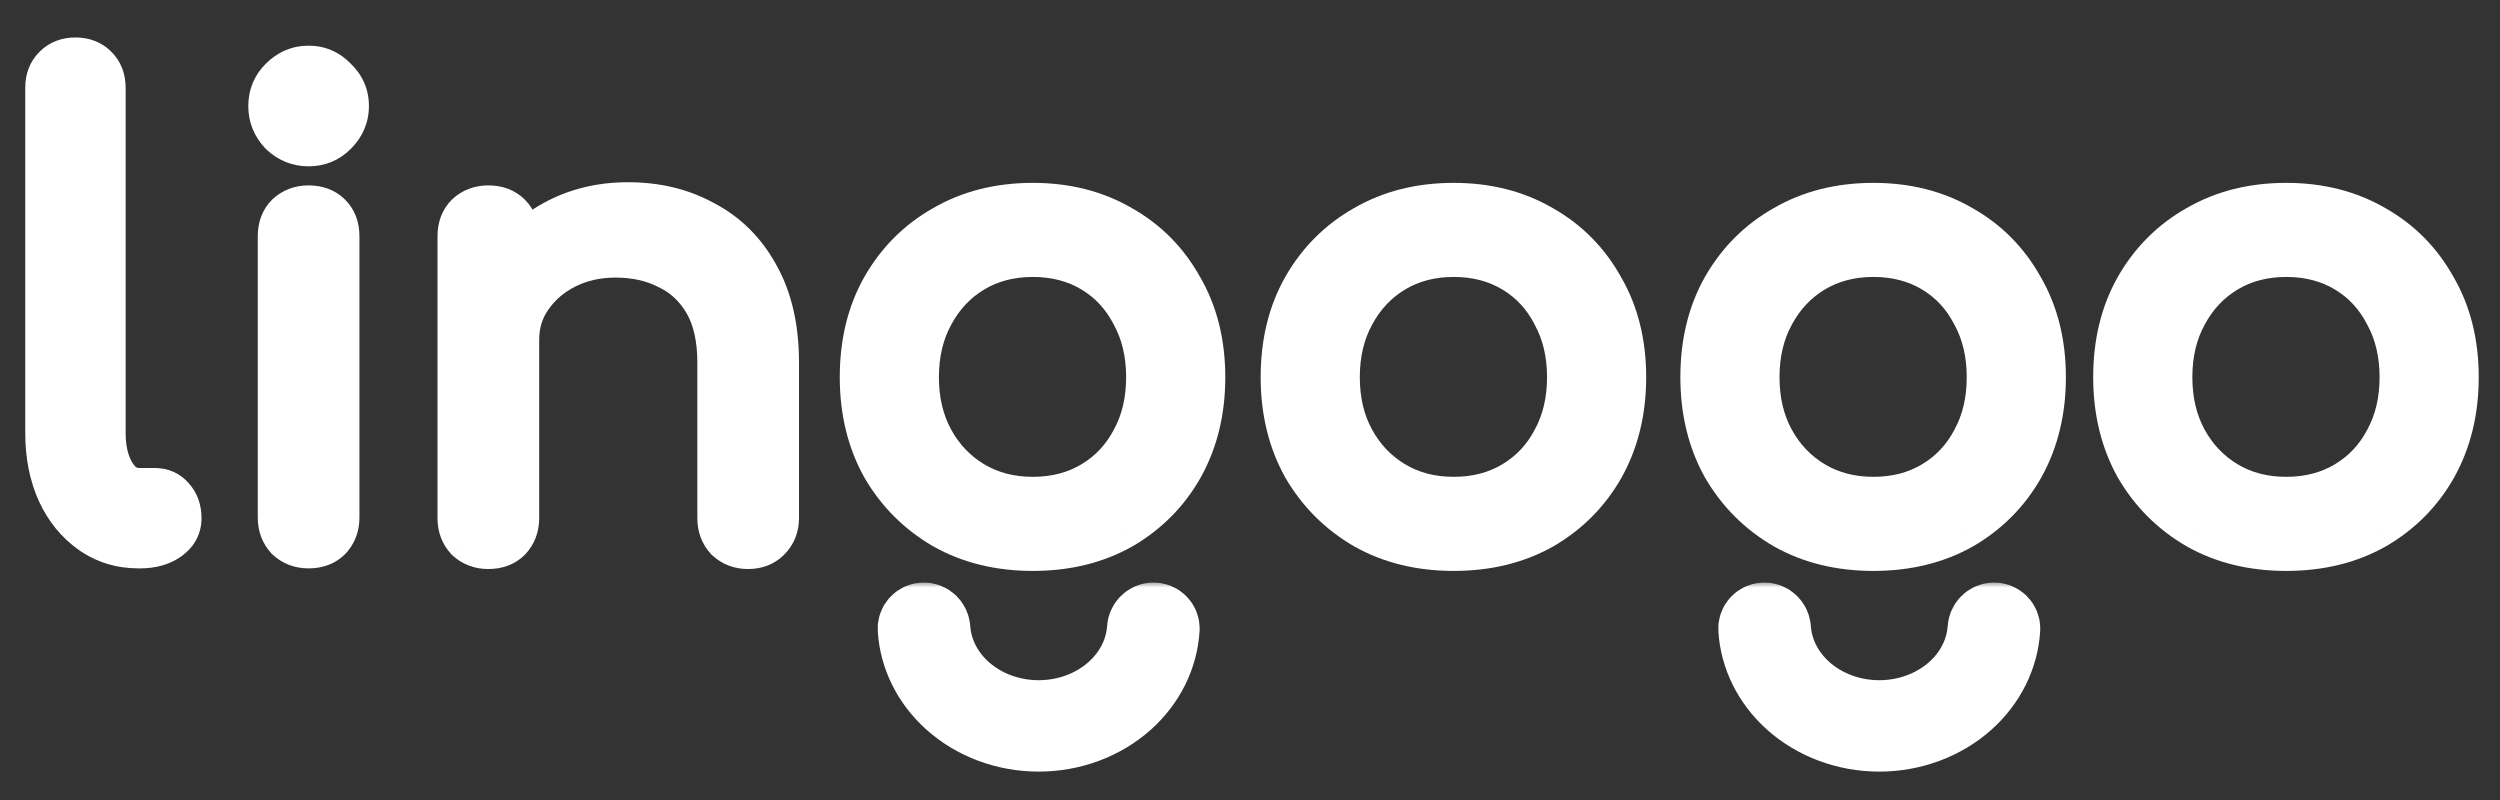 <svg width="200" height="64" viewBox="0 0 200 64" fill="none" xmlns="http://www.w3.org/2000/svg">
<rect x="0" y="0" width="200" height="64" fill="#333333" stroke="none"/>
<g clip-path="url(#clip0_82_1579)">
<path d="M82.627 44.185C79.896 44.185 77.486 43.595 75.395 42.415C73.305 41.202 71.653 39.549 70.439 37.459C69.259 35.335 68.669 32.907 68.669 30.176C68.669 27.412 69.259 24.984 70.439 22.893C71.653 20.769 73.305 19.117 75.395 17.937C77.486 16.723 79.896 16.116 82.627 16.116C85.325 16.116 87.719 16.723 89.809 17.937C91.9 19.117 93.535 20.769 94.715 22.893C95.929 24.984 96.535 27.412 96.535 30.176C96.535 32.907 95.945 35.335 94.765 37.459C93.585 39.549 91.95 41.202 89.86 42.415C87.769 43.595 85.359 44.185 82.627 44.185ZM82.627 39.634C84.381 39.634 85.932 39.229 87.28 38.42C88.629 37.611 89.674 36.498 90.416 35.082C91.191 33.666 91.579 32.031 91.579 30.176C91.579 28.322 91.191 26.687 90.416 25.27C89.674 23.821 88.629 22.691 87.28 21.882C85.932 21.073 84.381 20.668 82.627 20.668C80.874 20.668 79.323 21.073 77.975 21.882C76.626 22.691 75.564 23.821 74.788 25.27C74.013 26.687 73.625 28.322 73.625 30.176C73.625 32.031 74.013 33.666 74.788 35.082C75.564 36.498 76.626 37.611 77.975 38.42C79.323 39.229 80.874 39.634 82.627 39.634Z" fill="white"/>
<path d="M75.395 42.415L74.648 43.702L74.656 43.707L74.664 43.711L75.395 42.415ZM70.439 37.459L69.138 38.182L69.145 38.194L69.152 38.206L70.439 37.459ZM70.439 22.893L69.147 22.155L69.143 22.162L70.439 22.893ZM75.395 17.937L76.127 19.233L76.135 19.229L76.142 19.224L75.395 17.937ZM89.809 17.937L89.062 19.224L89.07 19.229L89.078 19.233L89.809 17.937ZM94.715 22.893L93.414 23.616L93.421 23.628L93.428 23.641L94.715 22.893ZM94.765 37.459L96.061 38.191L96.066 38.182L94.765 37.459ZM89.86 42.415L90.591 43.711L90.599 43.707L90.607 43.702L89.86 42.415ZM87.28 38.42L86.515 37.144L87.28 38.42ZM90.416 35.082L89.111 34.367L89.104 34.38L89.098 34.392L90.416 35.082ZM90.416 25.27L89.091 25.948L89.101 25.967L89.111 25.985L90.416 25.27ZM87.28 21.882L86.515 23.158L87.28 21.882ZM77.975 21.882L78.74 23.158L77.975 21.882ZM74.788 25.27L76.093 25.985L76.097 25.979L76.1 25.972L74.788 25.27ZM74.788 35.082L76.093 34.367L74.788 35.082ZM77.975 38.42L77.209 39.696L77.975 38.42ZM82.627 42.698C80.117 42.698 77.965 42.157 76.127 41.12L74.664 43.711C77.007 45.034 79.676 45.673 82.627 45.673V42.698ZM76.142 41.129C74.276 40.045 72.81 38.579 71.726 36.712L69.152 38.206C70.496 40.52 72.334 42.358 74.648 43.702L76.142 41.129ZM71.74 36.736C70.697 34.86 70.157 32.686 70.157 30.176H67.181C67.181 33.128 67.821 35.81 69.138 38.182L71.74 36.736ZM70.157 30.176C70.157 27.628 70.699 25.46 71.735 23.625L69.143 22.162C67.819 24.508 67.181 27.195 67.181 30.176H70.157ZM71.731 23.632C72.814 21.736 74.275 20.278 76.127 19.233L74.664 16.642C72.335 17.956 70.491 19.803 69.147 22.155L71.731 23.632ZM76.142 19.224C77.978 18.158 80.124 17.604 82.627 17.604V14.629C79.669 14.629 76.994 15.289 74.648 16.651L76.142 19.224ZM82.627 17.604C85.094 17.604 87.224 18.157 89.062 19.224L90.556 16.651C88.213 15.29 85.556 14.629 82.627 14.629V17.604ZM89.078 19.233C90.926 20.276 92.366 21.729 93.414 23.616L96.015 22.171C94.704 19.81 92.873 17.958 90.54 16.642L89.078 19.233ZM93.428 23.641C94.492 25.473 95.048 27.636 95.048 30.176H98.023C98.023 27.188 97.365 24.495 96.001 22.146L93.428 23.641ZM95.048 30.176C95.048 32.686 94.507 34.86 93.465 36.736L96.066 38.182C97.383 35.81 98.023 33.128 98.023 30.176H95.048ZM93.47 36.728C92.421 38.586 90.976 40.047 89.112 41.129L90.607 43.702C92.924 42.356 94.75 40.513 96.061 38.191L93.47 36.728ZM89.128 41.12C87.29 42.157 85.138 42.698 82.627 42.698V45.673C85.579 45.673 88.248 45.034 90.591 43.711L89.128 41.12ZM82.627 41.122C84.619 41.122 86.44 40.659 88.046 39.696L86.515 37.144C85.423 37.799 84.143 38.146 82.627 38.146V41.122ZM88.046 39.696C89.633 38.743 90.868 37.426 91.734 35.772L89.098 34.392C88.481 35.57 87.625 36.478 86.515 37.144L88.046 39.696ZM91.721 35.797C92.633 34.131 93.067 32.243 93.067 30.176H90.091C90.091 31.818 89.75 33.201 89.111 34.367L91.721 35.797ZM93.067 30.176C93.067 28.11 92.633 26.222 91.721 24.556L89.111 25.985C89.75 27.151 90.091 28.534 90.091 30.176H93.067ZM91.74 24.593C90.877 22.905 89.642 21.564 88.046 20.606L86.515 23.158C87.616 23.819 88.472 24.737 89.091 25.948L91.74 24.593ZM88.046 20.606C86.44 19.643 84.619 19.18 82.627 19.18V22.156C84.143 22.156 85.423 22.503 86.515 23.158L88.046 20.606ZM82.627 19.18C80.636 19.18 78.815 19.643 77.209 20.606L78.74 23.158C79.832 22.503 81.112 22.156 82.627 22.156V19.18ZM77.209 20.606C75.619 21.56 74.373 22.893 73.476 24.569L76.1 25.972C76.755 24.748 77.633 23.822 78.74 23.158L77.209 20.606ZM73.483 24.556C72.571 26.222 72.137 28.11 72.137 30.176H75.113C75.113 28.534 75.455 27.151 76.093 25.985L73.483 24.556ZM72.137 30.176C72.137 32.243 72.571 34.131 73.483 35.797L76.093 34.367C75.455 33.201 75.113 31.818 75.113 30.176H72.137ZM73.483 35.797C74.382 37.438 75.628 38.747 77.209 39.696L78.74 37.144C77.624 36.474 76.746 35.558 76.093 34.367L73.483 35.797ZM77.209 39.696C78.815 40.659 80.636 41.122 82.627 41.122V38.146C81.112 38.146 79.832 37.799 78.74 37.144L77.209 39.696Z" fill="white"/>
<path d="M149.875 44.185C147.144 44.185 144.734 43.595 142.643 42.415C140.553 41.202 138.901 39.549 137.687 37.459C136.507 35.335 135.917 32.907 135.917 30.176C135.917 27.412 136.507 24.984 137.687 22.893C138.901 20.769 140.553 19.117 142.643 17.937C144.734 16.723 147.144 16.116 149.875 16.116C152.573 16.116 154.967 16.723 157.057 17.937C159.147 19.117 160.783 20.769 161.963 22.893C163.177 24.984 163.783 27.412 163.783 30.176C163.783 32.907 163.193 35.335 162.013 37.459C160.833 39.549 159.198 41.202 157.108 42.415C155.017 43.595 152.606 44.185 149.875 44.185ZM149.875 39.634C151.629 39.634 153.18 39.229 154.528 38.42C155.877 37.611 156.922 36.498 157.664 35.082C158.439 33.666 158.827 32.031 158.827 30.176C158.827 28.322 158.439 26.687 157.664 25.27C156.922 23.821 155.877 22.691 154.528 21.882C153.18 21.073 151.629 20.668 149.875 20.668C148.122 20.668 146.571 21.073 145.223 21.882C143.874 22.691 142.812 23.821 142.036 25.27C141.261 26.687 140.873 28.322 140.873 30.176C140.873 32.031 141.261 33.666 142.036 35.082C142.812 36.498 143.874 37.611 145.223 38.42C146.571 39.229 148.122 39.634 149.875 39.634Z" fill="white"/>
<path d="M142.643 42.415L141.896 43.702L141.904 43.707L141.912 43.711L142.643 42.415ZM137.687 37.459L136.386 38.182L136.393 38.194L136.4 38.206L137.687 37.459ZM137.687 22.893L136.395 22.155L136.391 22.162L137.687 22.893ZM142.643 17.937L143.375 19.233L143.383 19.229L143.39 19.224L142.643 17.937ZM157.057 17.937L156.31 19.224L156.318 19.229L156.326 19.233L157.057 17.937ZM161.963 22.893L160.662 23.616L160.669 23.628L160.676 23.641L161.963 22.893ZM162.013 37.459L163.309 38.191L163.314 38.182L162.013 37.459ZM157.108 42.415L157.839 43.711L157.847 43.707L157.855 43.702L157.108 42.415ZM154.528 38.42L153.763 37.144L154.528 38.42ZM157.664 35.082L156.359 34.367L156.352 34.38L156.346 34.392L157.664 35.082ZM157.664 25.27L156.339 25.948L156.349 25.967L156.359 25.985L157.664 25.27ZM154.528 21.882L153.763 23.158L154.528 21.882ZM145.223 21.882L145.988 23.158L145.223 21.882ZM142.036 25.27L143.341 25.985L143.345 25.979L143.348 25.972L142.036 25.27ZM142.036 35.082L143.341 34.367L142.036 35.082ZM145.223 38.42L144.457 39.696L145.223 38.42ZM149.875 42.698C147.365 42.698 145.213 42.157 143.375 41.12L141.912 43.711C144.255 45.034 146.924 45.673 149.875 45.673V42.698ZM143.39 41.129C141.524 40.045 140.057 38.579 138.974 36.712L136.4 38.206C137.744 40.52 139.582 42.358 141.896 43.702L143.39 41.129ZM138.988 36.736C137.945 34.86 137.405 32.686 137.405 30.176H134.429C134.429 33.128 135.069 35.81 136.386 38.182L138.988 36.736ZM137.405 30.176C137.405 27.628 137.947 25.46 138.983 23.625L136.391 22.162C135.067 24.508 134.429 27.195 134.429 30.176H137.405ZM138.979 23.632C140.062 21.736 141.523 20.278 143.375 19.233L141.912 16.642C139.583 17.956 137.739 19.803 136.395 22.155L138.979 23.632ZM143.39 19.224C145.226 18.158 147.372 17.604 149.875 17.604V14.629C146.917 14.629 144.242 15.289 141.896 16.651L143.39 19.224ZM149.875 17.604C152.341 17.604 154.472 18.157 156.31 19.224L157.804 16.651C155.461 15.29 152.804 14.629 149.875 14.629V17.604ZM156.326 19.233C158.174 20.276 159.614 21.729 160.662 23.616L163.263 22.171C161.952 19.81 160.121 17.958 157.788 16.642L156.326 19.233ZM160.676 23.641C161.74 25.473 162.296 27.636 162.296 30.176H165.271C165.271 27.188 164.613 24.495 163.249 22.146L160.676 23.641ZM162.296 30.176C162.296 32.686 161.755 34.86 160.713 36.736L163.314 38.182C164.631 35.81 165.271 33.128 165.271 30.176H162.296ZM160.718 36.728C159.669 38.586 158.224 40.047 156.36 41.129L157.855 43.702C160.172 42.356 161.998 40.513 163.309 38.191L160.718 36.728ZM156.376 41.12C154.538 42.157 152.386 42.698 149.875 42.698V45.673C152.827 45.673 155.496 45.034 157.839 43.711L156.376 41.12ZM149.875 41.122C151.867 41.122 153.688 40.659 155.294 39.696L153.763 37.144C152.671 37.799 151.391 38.146 149.875 38.146V41.122ZM155.294 39.696C156.881 38.743 158.115 37.426 158.982 35.772L156.346 34.392C155.729 35.57 154.873 36.478 153.763 37.144L155.294 39.696ZM158.969 35.797C159.881 34.131 160.315 32.243 160.315 30.176H157.339C157.339 31.818 156.998 33.201 156.359 34.367L158.969 35.797ZM160.315 30.176C160.315 28.11 159.881 26.222 158.969 24.556L156.359 25.985C156.998 27.151 157.339 28.534 157.339 30.176H160.315ZM158.988 24.593C158.125 22.905 156.89 21.564 155.294 20.606L153.763 23.158C154.864 23.819 155.72 24.737 156.339 25.948L158.988 24.593ZM155.294 20.606C153.688 19.643 151.867 19.18 149.875 19.18V22.156C151.391 22.156 152.671 22.503 153.763 23.158L155.294 20.606ZM149.875 19.18C147.884 19.18 146.063 19.643 144.457 20.606L145.988 23.158C147.08 22.503 148.36 22.156 149.875 22.156V19.18ZM144.457 20.606C142.867 21.56 141.621 22.893 140.724 24.569L143.348 25.972C144.003 24.748 144.881 23.822 145.988 23.158L144.457 20.606ZM140.731 24.556C139.819 26.222 139.385 28.11 139.385 30.176H142.361C142.361 28.534 142.703 27.151 143.341 25.985L140.731 24.556ZM139.385 30.176C139.385 32.243 139.819 34.131 140.731 35.797L143.341 34.367C142.703 33.201 142.361 31.818 142.361 30.176H139.385ZM140.731 35.797C141.63 37.438 142.876 38.747 144.457 39.696L145.988 37.144C144.872 36.474 143.993 35.558 143.341 34.367L140.731 35.797ZM144.457 39.696C146.063 40.659 147.884 41.122 149.875 41.122V38.146C148.36 38.146 147.08 37.799 145.988 37.144L144.457 39.696Z" fill="white"/>
<path d="M116.299 44.185C113.568 44.185 111.157 43.595 109.067 42.415C106.976 41.202 105.324 39.549 104.11 37.459C102.93 35.335 102.34 32.907 102.34 30.176C102.34 27.412 102.93 24.984 104.11 22.893C105.324 20.769 106.976 19.117 109.067 17.937C111.157 16.723 113.568 16.116 116.299 16.116C118.996 16.116 121.39 16.723 123.481 17.937C125.571 19.117 127.206 20.769 128.386 22.893C129.6 24.984 130.207 27.412 130.207 30.176C130.207 32.907 129.617 35.335 128.437 37.459C127.257 39.549 125.622 41.202 123.531 42.415C121.441 43.595 119.03 44.185 116.299 44.185ZM116.299 39.634C118.052 39.634 119.603 39.229 120.952 38.42C122.3 37.611 123.346 36.498 124.087 35.082C124.863 33.666 125.251 32.031 125.251 30.176C125.251 28.322 124.863 26.687 124.087 25.27C123.346 23.821 122.3 22.691 120.952 21.882C119.603 21.073 118.052 20.668 116.299 20.668C114.546 20.668 112.995 21.073 111.646 21.882C110.297 22.691 109.235 23.821 108.46 25.27C107.684 26.687 107.297 28.322 107.297 30.176C107.297 32.031 107.684 33.666 108.46 35.082C109.235 36.498 110.297 37.611 111.646 38.42C112.995 39.229 114.546 39.634 116.299 39.634Z" fill="white"/>
<path d="M109.067 42.415L108.32 43.702L108.328 43.707L108.335 43.711L109.067 42.415ZM104.11 37.459L102.81 38.182L102.817 38.194L102.824 38.206L104.11 37.459ZM104.11 22.893L102.819 22.155L102.815 22.162L104.11 22.893ZM109.067 17.937L109.798 19.233L109.806 19.229L109.814 19.224L109.067 17.937ZM123.481 17.937L122.733 19.224L122.741 19.229L122.749 19.233L123.481 17.937ZM128.386 22.893L127.086 23.616L127.093 23.628L127.1 23.641L128.386 22.893ZM128.437 37.459L129.733 38.191L129.738 38.182L128.437 37.459ZM123.531 42.415L124.263 43.711L124.27 43.707L124.278 43.702L123.531 42.415ZM120.952 38.42L120.186 37.144L120.952 38.42ZM124.087 35.082L122.782 34.367L122.776 34.38L122.769 34.392L124.087 35.082ZM124.087 25.27L122.763 25.948L122.772 25.967L122.782 25.985L124.087 25.27ZM120.952 21.882L120.186 23.158L120.952 21.882ZM111.646 21.882L112.412 23.158L111.646 21.882ZM108.46 25.27L109.765 25.985L109.768 25.979L109.772 25.972L108.46 25.27ZM108.46 35.082L109.765 34.367L108.46 35.082ZM111.646 38.42L110.881 39.696L111.646 38.42ZM116.299 42.698C113.788 42.698 111.636 42.157 109.798 41.12L108.335 43.711C110.678 45.034 113.347 45.673 116.299 45.673V42.698ZM109.814 41.129C107.947 40.045 106.481 38.579 105.397 36.712L102.824 38.206C104.167 40.52 106.006 42.358 108.32 43.702L109.814 41.129ZM105.411 36.736C104.368 34.86 103.828 32.686 103.828 30.176H100.853C100.853 33.128 101.492 35.81 102.81 38.182L105.411 36.736ZM103.828 30.176C103.828 27.628 104.37 25.46 105.406 23.625L102.815 22.162C101.491 24.508 100.853 27.195 100.853 30.176H103.828ZM105.402 23.632C106.486 21.736 107.946 20.278 109.798 19.233L108.335 16.642C106.007 17.956 104.163 19.803 102.819 22.155L105.402 23.632ZM109.814 19.224C111.649 18.158 113.796 17.604 116.299 17.604V14.629C113.34 14.629 110.665 15.289 108.32 16.651L109.814 19.224ZM116.299 17.604C118.765 17.604 120.895 18.157 122.733 19.224L124.228 16.651C121.885 15.29 119.228 14.629 116.299 14.629V17.604ZM122.749 19.233C124.598 20.276 126.037 21.729 127.086 23.616L129.687 22.171C128.375 19.81 126.544 17.958 124.212 16.642L122.749 19.233ZM127.1 23.641C128.164 25.473 128.719 27.636 128.719 30.176H131.695C131.695 27.188 131.037 24.495 129.673 22.146L127.1 23.641ZM128.719 30.176C128.719 32.686 128.179 34.86 127.136 36.736L129.738 38.182C131.055 35.81 131.695 33.128 131.695 30.176H128.719ZM127.141 36.728C126.092 38.586 124.647 40.047 122.784 41.129L124.278 43.702C126.596 42.356 128.421 40.513 129.733 38.191L127.141 36.728ZM122.8 41.12C120.962 42.157 118.81 42.698 116.299 42.698V45.673C119.25 45.673 121.92 45.034 124.263 43.711L122.8 41.12ZM116.299 41.122C118.29 41.122 120.112 40.659 121.717 39.696L120.186 37.144C119.095 37.799 117.814 38.146 116.299 38.146V41.122ZM121.717 39.696C123.304 38.743 124.539 37.426 125.405 35.772L122.769 34.392C122.152 35.57 121.297 36.478 120.186 37.144L121.717 39.696ZM125.392 35.797C126.305 34.131 126.739 32.243 126.739 30.176H123.763C123.763 31.818 123.421 33.201 122.782 34.367L125.392 35.797ZM126.739 30.176C126.739 28.11 126.305 26.222 125.392 24.556L122.782 25.985C123.421 27.151 123.763 28.534 123.763 30.176H126.739ZM125.412 24.593C124.548 22.905 123.313 21.564 121.717 20.606L120.186 23.158C121.288 23.819 122.143 24.737 122.763 25.948L125.412 24.593ZM121.717 20.606C120.112 19.643 118.29 19.18 116.299 19.18V22.156C117.814 22.156 119.095 22.503 120.186 23.158L121.717 20.606ZM116.299 19.18C114.308 19.18 112.486 19.643 110.881 20.606L112.412 23.158C113.503 22.503 114.784 22.156 116.299 22.156V19.18ZM110.881 20.606C109.291 21.56 108.044 22.893 107.148 24.569L109.772 25.972C110.426 24.748 111.304 23.822 112.412 23.158L110.881 20.606ZM107.155 24.556C106.243 26.222 105.809 28.11 105.809 30.176H108.785C108.785 28.534 109.126 27.151 109.765 25.985L107.155 24.556ZM105.809 30.176C105.809 32.243 106.243 34.131 107.155 35.797L109.765 34.367C109.126 33.201 108.785 31.818 108.785 30.176H105.809ZM107.155 35.797C108.054 37.438 109.299 38.747 110.881 39.696L112.412 37.144C111.296 36.474 110.417 35.558 109.765 34.367L107.155 35.797ZM110.881 39.696C112.486 40.659 114.308 41.122 116.299 41.122V38.146C114.784 38.146 113.503 37.799 112.412 37.144L110.881 39.696Z" fill="white"/>
<path d="M182.902 44.185C180.171 44.185 177.761 43.595 175.67 42.415C173.58 41.202 171.928 39.549 170.714 37.459C169.534 35.335 168.944 32.907 168.944 30.176C168.944 27.412 169.534 24.984 170.714 22.893C171.928 20.769 173.58 19.117 175.67 17.937C177.761 16.723 180.171 16.116 182.902 16.116C185.6 16.116 187.994 16.723 190.084 17.937C192.175 19.117 193.81 20.769 194.99 22.893C196.204 24.984 196.811 27.412 196.811 30.176C196.811 32.907 196.22 35.335 195.04 37.459C193.86 39.549 192.225 41.202 190.135 42.415C188.044 43.595 185.634 44.185 182.902 44.185ZM182.902 39.634C184.656 39.634 186.207 39.229 187.555 38.42C188.904 37.611 189.949 36.498 190.691 35.082C191.466 33.666 191.854 32.031 191.854 30.176C191.854 28.322 191.466 26.687 190.691 25.27C189.949 23.821 188.904 22.691 187.555 21.882C186.207 21.073 184.656 20.668 182.902 20.668C181.149 20.668 179.598 21.073 178.25 21.882C176.901 22.691 175.839 23.821 175.063 25.27C174.288 26.687 173.9 28.322 173.9 30.176C173.9 32.031 174.288 33.666 175.063 35.082C175.839 36.498 176.901 37.611 178.25 38.42C179.598 39.229 181.149 39.634 182.902 39.634Z" fill="white"/>
<path d="M175.67 42.415L174.923 43.702L174.931 43.707L174.939 43.711L175.67 42.415ZM170.714 37.459L169.413 38.182L169.42 38.194L169.427 38.206L170.714 37.459ZM170.714 22.893L169.422 22.155L169.418 22.162L170.714 22.893ZM175.67 17.937L176.402 19.233L176.41 19.229L176.417 19.224L175.67 17.937ZM190.084 17.937L189.337 19.224L189.345 19.229L189.353 19.233L190.084 17.937ZM194.99 22.893L193.689 23.616L193.696 23.628L193.703 23.641L194.99 22.893ZM195.04 37.459L196.336 38.191L196.341 38.182L195.04 37.459ZM190.135 42.415L190.866 43.711L190.874 43.707L190.882 43.702L190.135 42.415ZM187.555 38.42L186.79 37.144L187.555 38.42ZM190.691 35.082L189.386 34.367L189.379 34.38L189.373 34.392L190.691 35.082ZM190.691 25.27L189.366 25.948L189.376 25.967L189.386 25.985L190.691 25.27ZM187.555 21.882L186.79 23.158L187.555 21.882ZM178.25 21.882L179.015 23.158L178.25 21.882ZM175.063 25.27L176.368 25.985L176.372 25.979L176.375 25.972L175.063 25.27ZM175.063 35.082L176.368 34.367L175.063 35.082ZM178.25 38.42L177.484 39.696L178.25 38.42ZM182.902 42.698C180.392 42.698 178.24 42.157 176.402 41.12L174.939 43.711C177.282 45.034 179.951 45.673 182.902 45.673V42.698ZM176.417 41.129C174.551 40.045 173.085 38.579 172.001 36.712L169.427 38.206C170.771 40.52 172.609 42.358 174.923 43.702L176.417 41.129ZM172.015 36.736C170.972 34.86 170.432 32.686 170.432 30.176H167.456C167.456 33.128 168.096 35.81 169.413 38.182L172.015 36.736ZM170.432 30.176C170.432 27.628 170.974 25.46 172.01 23.625L169.418 22.162C168.094 24.508 167.456 27.195 167.456 30.176H170.432ZM172.006 23.632C173.089 21.736 174.55 20.278 176.402 19.233L174.939 16.642C172.61 17.956 170.766 19.803 169.422 22.155L172.006 23.632ZM176.417 19.224C178.253 18.158 180.399 17.604 182.902 17.604V14.629C179.944 14.629 177.269 15.289 174.923 16.651L176.417 19.224ZM182.902 17.604C185.368 17.604 187.499 18.157 189.337 19.224L190.831 16.651C188.488 15.29 185.831 14.629 182.902 14.629V17.604ZM189.353 19.233C191.201 20.276 192.641 21.729 193.689 23.616L196.29 22.171C194.979 19.81 193.148 17.958 190.816 16.642L189.353 19.233ZM193.703 23.641C194.767 25.473 195.323 27.636 195.323 30.176H198.298C198.298 27.188 197.64 24.495 196.277 22.146L193.703 23.641ZM195.323 30.176C195.323 32.686 194.782 34.86 193.74 36.736L196.341 38.182C197.658 35.81 198.298 33.128 198.298 30.176H195.323ZM193.745 36.728C192.696 38.586 191.251 40.047 189.388 41.129L190.882 43.702C193.2 42.356 195.025 40.513 196.336 38.191L193.745 36.728ZM189.403 41.12C187.565 42.157 185.413 42.698 182.902 42.698V45.673C185.854 45.673 188.523 45.034 190.866 43.711L189.403 41.12ZM182.902 41.122C184.894 41.122 186.715 40.659 188.321 39.696L186.79 37.144C185.698 37.799 184.418 38.146 182.902 38.146V41.122ZM188.321 39.696C189.908 38.743 191.143 37.426 192.009 35.772L189.373 34.392C188.756 35.57 187.9 36.478 186.79 37.144L188.321 39.696ZM191.996 35.797C192.908 34.131 193.342 32.243 193.342 30.176H190.366C190.366 31.818 190.025 33.201 189.386 34.367L191.996 35.797ZM193.342 30.176C193.342 28.11 192.908 26.222 191.996 24.556L189.386 25.985C190.025 27.151 190.366 28.534 190.366 30.176H193.342ZM192.016 24.593C191.152 22.905 189.917 21.564 188.321 20.606L186.79 23.158C187.891 23.819 188.747 24.737 189.366 25.948L192.016 24.593ZM188.321 20.606C186.715 19.643 184.894 19.18 182.902 19.18V22.156C184.418 22.156 185.698 22.503 186.79 23.158L188.321 20.606ZM182.902 19.18C180.911 19.18 179.09 19.643 177.484 20.606L179.015 23.158C180.107 22.503 181.387 22.156 182.902 22.156V19.18ZM177.484 20.606C175.894 21.56 174.648 22.893 173.751 24.569L176.375 25.972C177.03 24.748 177.908 23.822 179.015 23.158L177.484 20.606ZM173.758 24.556C172.846 26.222 172.412 28.11 172.412 30.176H175.388C175.388 28.534 175.73 27.151 176.368 25.985L173.758 24.556ZM172.412 30.176C172.412 32.243 172.846 34.131 173.758 35.797L176.368 34.367C175.73 33.201 175.388 31.818 175.388 30.176H172.412ZM173.758 35.797C174.657 37.438 175.903 38.747 177.484 39.696L179.015 37.144C177.899 36.474 177.021 35.558 176.368 34.367L173.758 35.797ZM177.484 39.696C179.09 40.659 180.911 41.122 182.902 41.122V38.146C181.387 38.146 180.107 37.799 179.015 37.144L177.484 39.696Z" fill="white"/>
<path d="M11.093 43.983C9.609 43.983 8.294 43.579 7.148 42.769C6.002 41.96 5.108 40.864 4.468 39.482C3.827 38.066 3.507 36.447 3.507 34.627V7.013C3.507 6.271 3.743 5.664 4.215 5.192C4.687 4.72 5.294 4.484 6.035 4.484C6.777 4.484 7.384 4.72 7.856 5.192C8.328 5.664 8.564 6.271 8.564 7.013V34.627C8.564 35.874 8.8 36.903 9.272 37.712C9.744 38.521 10.351 38.926 11.093 38.926H12.357C13.031 38.926 13.571 39.162 13.976 39.634C14.414 40.106 14.633 40.713 14.633 41.454C14.633 42.196 14.313 42.803 13.672 43.275C13.031 43.747 12.205 43.983 11.194 43.983H11.093Z" fill="white"/>
<path d="M7.148 42.769L6.29 43.985H6.29L7.148 42.769ZM4.468 39.482L3.112 40.095L3.118 40.108L4.468 39.482ZM4.215 5.192L5.267 6.245V6.245L4.215 5.192ZM9.272 37.712L10.557 36.962L9.272 37.712ZM13.976 39.634L12.846 40.602L12.865 40.624L12.885 40.646L13.976 39.634ZM13.672 43.275L14.555 44.473L13.672 43.275ZM11.093 42.495C9.898 42.495 8.887 42.175 8.006 41.554L6.29 43.985C7.702 44.982 9.321 45.471 11.093 45.471V42.495ZM8.006 41.554C7.09 40.908 6.358 40.023 5.817 38.856L3.118 40.108C3.858 41.705 4.913 43.013 6.29 43.985L8.006 41.554ZM5.823 38.869C5.283 37.676 4.994 36.272 4.994 34.627H2.019C2.019 36.623 2.37 38.456 3.112 40.095L5.823 38.869ZM4.994 34.627V7.013H2.019V34.627H4.994ZM4.994 7.013C4.994 6.618 5.106 6.405 5.267 6.245L3.163 4.14C2.379 4.924 2.019 5.925 2.019 7.013H4.994ZM5.267 6.245C5.427 6.084 5.64 5.972 6.035 5.972V2.997C4.947 2.997 3.946 3.357 3.163 4.14L5.267 6.245ZM6.035 5.972C6.431 5.972 6.643 6.084 6.804 6.245L8.908 4.14C8.125 3.357 7.124 2.997 6.035 2.997V5.972ZM6.804 6.245C6.965 6.405 7.076 6.618 7.076 7.013H10.052C10.052 5.925 9.691 4.924 8.908 4.14L6.804 6.245ZM7.076 7.013V34.627H10.052V7.013H7.076ZM7.076 34.627C7.076 36.053 7.345 37.361 7.987 38.462L10.557 36.962C10.255 36.444 10.052 35.696 10.052 34.627H7.076ZM7.987 38.462C8.644 39.589 9.678 40.414 11.093 40.414V37.438C11.024 37.438 10.844 37.453 10.557 36.962L7.987 38.462ZM11.093 40.414H12.357V37.438H11.093V40.414ZM12.357 40.414C12.639 40.414 12.75 40.49 12.846 40.602L15.105 38.666C14.392 37.833 13.424 37.438 12.357 37.438V40.414ZM12.885 40.646C13.029 40.801 13.145 41.027 13.145 41.454H16.121C16.121 40.398 15.798 39.41 15.066 38.621L12.885 40.646ZM13.145 41.454C13.145 41.685 13.082 41.862 12.79 42.077L14.555 44.473C15.544 43.744 16.121 42.708 16.121 41.454H13.145ZM12.79 42.077C12.467 42.315 11.975 42.495 11.194 42.495V45.471C12.436 45.471 13.596 45.179 14.555 44.473L12.79 42.077ZM11.194 42.495H11.093V45.471H11.194V42.495Z" fill="white"/>
<g clip-path="url(#clip1_82_1579)">
<path d="M24.688 43.983C23.947 43.983 23.323 43.747 22.817 43.275C22.345 42.769 22.109 42.146 22.109 41.404V18.898C22.109 18.123 22.345 17.499 22.817 17.027C23.323 16.555 23.947 16.319 24.688 16.319C25.464 16.319 26.087 16.555 26.559 17.027C27.032 17.499 27.268 18.123 27.268 18.898V41.404C27.268 42.146 27.032 42.769 26.559 43.275C26.087 43.747 25.464 43.983 24.688 43.983ZM24.688 11.818C23.778 11.818 22.986 11.497 22.311 10.857C21.671 10.182 21.35 9.39 21.35 8.48C21.35 7.569 21.671 6.794 22.311 6.153C22.986 5.479 23.778 5.142 24.688 5.142C25.599 5.142 26.374 5.479 27.015 6.153C27.689 6.794 28.026 7.569 28.026 8.48C28.026 9.39 27.689 10.182 27.015 10.857C26.374 11.497 25.599 11.818 24.688 11.818Z" fill="white"/>
<path d="M22.817 43.275L21.729 44.29L21.764 44.328L21.802 44.363L22.817 43.275ZM22.817 17.027L21.802 15.939L21.783 15.957L21.765 15.975L22.817 17.027ZM26.559 43.275L27.612 44.327L27.63 44.309L27.647 44.29L26.559 43.275ZM22.311 10.857L21.233 11.882L21.259 11.909L21.287 11.935L22.311 10.857ZM22.311 6.153L21.259 5.101V5.101L22.311 6.153ZM27.015 6.153L25.936 7.178L25.962 7.206L25.99 7.232L27.015 6.153ZM27.015 10.857L28.067 11.909L27.015 10.857ZM24.688 42.495C24.294 42.495 24.041 42.383 23.832 42.187L21.802 44.363C22.604 45.112 23.599 45.471 24.688 45.471V42.495ZM23.905 42.26C23.709 42.051 23.597 41.798 23.597 41.404H20.621C20.621 42.493 20.98 43.488 21.729 44.29L23.905 42.26ZM23.597 41.404V18.898H20.621V41.404H23.597ZM23.597 18.898C23.597 18.448 23.721 18.227 23.869 18.079L21.765 15.975C20.969 16.771 20.621 17.797 20.621 18.898H23.597ZM23.832 18.115C24.041 17.919 24.294 17.807 24.688 17.807V14.831C23.599 14.831 22.604 15.19 21.802 15.939L23.832 18.115ZM24.688 17.807C25.138 17.807 25.36 17.931 25.508 18.079L27.612 15.975C26.815 15.178 25.789 14.831 24.688 14.831V17.807ZM25.508 18.079C25.655 18.227 25.78 18.448 25.78 18.898H28.755C28.755 17.797 28.408 16.771 27.612 15.975L25.508 18.079ZM25.78 18.898V41.404H28.755V18.898H25.78ZM25.78 41.404C25.78 41.798 25.667 42.051 25.472 42.26L27.647 44.29C28.396 43.488 28.755 42.493 28.755 41.404H25.78ZM25.508 42.223C25.36 42.371 25.138 42.495 24.688 42.495V45.471C25.789 45.471 26.815 45.123 27.612 44.327L25.508 42.223ZM24.688 10.33C24.168 10.33 23.741 10.162 23.336 9.778L21.287 11.935C22.231 12.832 23.387 13.306 24.688 13.306V10.33ZM23.39 9.832C23.006 9.428 22.838 9 22.838 8.48H19.863C19.863 9.781 20.336 10.937 21.233 11.882L23.39 9.832ZM22.838 8.48C22.838 7.962 23.003 7.565 23.363 7.205L21.259 5.101C20.338 6.022 19.863 7.177 19.863 8.48H22.838ZM23.363 7.205C23.773 6.795 24.193 6.63 24.688 6.63V3.654C23.363 3.654 22.198 4.163 21.259 5.101L23.363 7.205ZM24.688 6.63C25.181 6.63 25.569 6.792 25.936 7.178L28.093 5.129C27.179 4.166 26.016 3.654 24.688 3.654V6.63ZM25.99 7.232C26.376 7.599 26.538 7.987 26.538 8.48H29.514C29.514 7.152 29.002 5.989 28.04 5.075L25.99 7.232ZM26.538 8.48C26.538 8.975 26.373 9.395 25.963 9.805L28.067 11.909C29.005 10.97 29.514 9.805 29.514 8.48H26.538ZM25.963 9.805C25.603 10.165 25.206 10.33 24.688 10.33V13.306C25.991 13.306 27.146 12.83 28.067 11.909L25.963 9.805Z" fill="white"/>
</g>
<path d="M59.854 44.034C59.112 44.034 58.489 43.798 57.983 43.326C57.511 42.82 57.275 42.196 57.275 41.454V29.013C57.275 27.091 56.921 25.523 56.213 24.31C55.505 23.096 54.544 22.202 53.33 21.629C52.15 21.022 50.784 20.719 49.233 20.719C47.817 20.719 46.536 21.005 45.39 21.579C44.243 22.152 43.333 22.927 42.659 23.905C41.984 24.849 41.647 25.945 41.647 27.192H38.461C38.461 25.068 38.967 23.18 39.978 21.528C41.023 19.842 42.44 18.51 44.227 17.533C46.014 16.555 48.02 16.066 50.245 16.066C52.571 16.066 54.645 16.572 56.466 17.583C58.32 18.561 59.77 20.011 60.815 21.933C61.894 23.855 62.434 26.215 62.434 29.013V41.454C62.434 42.196 62.181 42.82 61.675 43.326C61.203 43.798 60.596 44.034 59.854 44.034ZM39.068 44.034C38.326 44.034 37.703 43.798 37.197 43.326C36.725 42.82 36.489 42.196 36.489 41.454V18.898C36.489 18.123 36.725 17.499 37.197 17.027C37.703 16.555 38.326 16.319 39.068 16.319C39.843 16.319 40.467 16.555 40.939 17.027C41.411 17.499 41.647 18.123 41.647 18.898V41.454C41.647 42.196 41.411 42.82 40.939 43.326C40.467 43.798 39.843 44.034 39.068 44.034Z" fill="white"/>
<path d="M57.983 43.326L56.895 44.341L56.93 44.378L56.968 44.413L57.983 43.326ZM56.213 24.31L54.928 25.059L56.213 24.31ZM53.33 21.629L52.65 22.952L52.672 22.964L52.695 22.975L53.33 21.629ZM45.39 21.579L44.724 20.248L45.39 21.579ZM42.659 23.905L43.87 24.77L43.877 24.76L43.884 24.75L42.659 23.905ZM41.647 27.192V28.68H43.135V27.192H41.647ZM38.461 27.192H36.973V28.68H38.461V27.192ZM39.978 21.528L38.714 20.744L38.709 20.751L39.978 21.528ZM44.227 17.533L44.941 18.838L44.941 18.838L44.227 17.533ZM56.466 17.583L55.743 18.884L55.757 18.892L55.772 18.899L56.466 17.583ZM60.815 21.933L59.508 22.643L59.513 22.652L59.518 22.661L60.815 21.933ZM61.675 43.326L60.623 42.274H60.623L61.675 43.326ZM37.197 43.326L36.109 44.341L36.144 44.378L36.181 44.413L37.197 43.326ZM37.197 17.027L36.181 15.939L36.163 15.957L36.145 15.975L37.197 17.027ZM40.939 43.326L41.991 44.378L42.01 44.36L42.027 44.341L40.939 43.326ZM59.854 42.546C59.459 42.546 59.207 42.433 58.998 42.238L56.968 44.413C57.77 45.162 58.765 45.522 59.854 45.522V42.546ZM59.071 42.31C58.875 42.101 58.763 41.849 58.763 41.454H55.787C55.787 42.543 56.146 43.539 56.895 44.341L59.071 42.31ZM58.763 41.454V29.013H55.787V41.454H58.763ZM58.763 29.013C58.763 26.921 58.379 25.07 57.498 23.56L54.928 25.059C55.463 25.977 55.787 27.262 55.787 29.013H58.763ZM57.498 23.56C56.646 22.099 55.464 20.991 53.965 20.284L52.695 22.975C53.623 23.413 54.364 24.092 54.928 25.059L57.498 23.56ZM54.011 20.306C52.587 19.574 50.981 19.231 49.233 19.231V22.207C50.588 22.207 51.713 22.471 52.65 22.952L54.011 20.306ZM49.233 19.231C47.611 19.231 46.098 19.561 44.724 20.248L46.055 22.909C46.974 22.45 48.024 22.207 49.233 22.207V19.231ZM44.724 20.248C43.372 20.924 42.262 21.86 41.434 23.06L43.884 24.75C44.404 23.995 45.115 23.379 46.055 22.909L44.724 20.248ZM41.448 23.04C40.58 24.256 40.159 25.659 40.159 27.192H43.135C43.135 26.23 43.389 25.442 43.87 24.77L41.448 23.04ZM41.647 25.704H38.461V28.68H41.647V25.704ZM39.949 27.192C39.949 25.315 40.393 23.701 41.247 22.305L38.709 20.751C37.541 22.659 36.973 24.821 36.973 27.192H39.949ZM41.243 22.312C42.149 20.851 43.373 19.696 44.941 18.838L43.512 16.227C41.506 17.325 39.898 18.834 38.714 20.744L41.243 22.312ZM44.941 18.838C46.489 17.991 48.246 17.554 50.245 17.554V14.578C47.794 14.578 45.538 15.119 43.512 16.227L44.941 18.838ZM50.245 17.554C52.349 17.554 54.168 18.009 55.743 18.884L57.188 16.283C55.122 15.134 52.794 14.578 50.245 14.578V17.554ZM55.772 18.899C57.355 19.734 58.597 20.968 59.508 22.643L62.122 21.222C60.943 19.054 59.285 17.388 57.16 16.267L55.772 18.899ZM59.518 22.661C60.442 24.308 60.946 26.402 60.946 29.013H63.921C63.921 26.027 63.346 23.401 62.112 21.204L59.518 22.661ZM60.946 29.013V41.454H63.921V29.013H60.946ZM60.946 41.454C60.946 41.818 60.838 42.058 60.623 42.274L62.727 44.378C63.523 43.582 63.921 42.575 63.921 41.454H60.946ZM60.623 42.274C60.462 42.434 60.249 42.546 59.854 42.546V45.522C60.943 45.522 61.944 45.161 62.727 44.378L60.623 42.274ZM39.068 42.546C38.673 42.546 38.421 42.433 38.212 42.238L36.181 44.413C36.984 45.162 37.979 45.522 39.068 45.522V42.546ZM38.284 42.31C38.089 42.101 37.977 41.849 37.977 41.454H35.001C35.001 42.543 35.36 43.539 36.109 44.341L38.284 42.31ZM37.977 41.454V18.898H35.001V41.454H37.977ZM37.977 18.898C37.977 18.448 38.101 18.227 38.249 18.079L36.145 15.975C35.348 16.771 35.001 17.797 35.001 18.898H37.977ZM38.212 18.115C38.421 17.919 38.673 17.807 39.068 17.807V14.831C37.979 14.831 36.984 15.19 36.181 15.939L38.212 18.115ZM39.068 17.807C39.518 17.807 39.739 17.931 39.887 18.079L41.991 15.975C41.195 15.178 40.169 14.831 39.068 14.831V17.807ZM39.887 18.079C40.035 18.227 40.159 18.448 40.159 18.898H43.135C43.135 17.797 42.788 16.771 41.991 15.975L39.887 18.079ZM40.159 18.898V41.454H43.135V18.898H40.159ZM40.159 41.454C40.159 41.849 40.047 42.101 39.852 42.31L42.027 44.341C42.776 43.539 43.135 42.543 43.135 41.454H40.159ZM39.887 42.274C39.739 42.421 39.518 42.546 39.068 42.546V45.522C40.169 45.522 41.195 45.174 41.991 44.378L39.887 42.274Z" fill="white"/>
<mask id="path-15-outside-1_82_1579" maskUnits="userSpaceOnUse" x="69.764" y="46.506" width="27" height="16" fill="black">
<rect fill="white" x="69.764" y="46.506" width="27" height="16"/>
<path d="M73.906 49.826C73.639 49.826 73.421 50.043 73.437 50.31C73.569 52.435 74.568 54.45 76.255 55.964C78.069 57.591 80.528 58.506 83.093 58.506C85.658 58.506 88.118 57.591 89.932 55.964C91.618 54.45 92.617 52.435 92.749 50.31C92.766 50.043 92.548 49.826 92.281 49.826C92.014 49.826 91.799 50.043 91.781 50.31C91.65 52.205 90.753 53.999 89.248 55.35C87.616 56.815 85.402 57.638 83.093 57.638C80.785 57.638 78.571 56.815 76.939 55.35C75.434 53.999 74.537 52.205 74.406 50.31C74.388 50.043 74.173 49.826 73.906 49.826Z"/>
</mask>
<path d="M73.906 49.826C73.639 49.826 73.421 50.043 73.437 50.31C73.569 52.435 74.568 54.45 76.255 55.964C78.069 57.591 80.528 58.506 83.093 58.506C85.658 58.506 88.118 57.591 89.932 55.964C91.618 54.45 92.617 52.435 92.749 50.31C92.766 50.043 92.548 49.826 92.281 49.826C92.014 49.826 91.799 50.043 91.781 50.31C91.65 52.205 90.753 53.999 89.248 55.35C87.616 56.815 85.402 57.638 83.093 57.638C80.785 57.638 78.571 56.815 76.939 55.35C75.434 53.999 74.537 52.205 74.406 50.31C74.388 50.043 74.173 49.826 73.906 49.826Z" fill="white"/>
<path d="M73.906 49.826C73.639 49.826 73.421 50.043 73.437 50.31C73.569 52.435 74.568 54.45 76.255 55.964C78.069 57.591 80.528 58.506 83.093 58.506C85.658 58.506 88.118 57.591 89.932 55.964C91.618 54.45 92.617 52.435 92.749 50.31C92.766 50.043 92.548 49.826 92.281 49.826C92.014 49.826 91.799 50.043 91.781 50.31C91.65 52.205 90.753 53.999 89.248 55.35C87.616 56.815 85.402 57.638 83.093 57.638C80.785 57.638 78.571 56.815 76.939 55.35C75.434 53.999 74.537 52.205 74.406 50.31C74.388 50.043 74.173 49.826 73.906 49.826Z" stroke="white" stroke-width="6.444" mask="url(#path-15-outside-1_82_1579)"/>
<mask id="path-16-outside-2_82_1579" maskUnits="userSpaceOnUse" x="137.012" y="46.506" width="27" height="16" fill="black">
<rect fill="white" x="137.012" y="46.506" width="27" height="16"/>
<path d="M141.154 49.826C140.887 49.826 140.669 50.043 140.685 50.31C140.817 52.435 141.816 54.45 143.503 55.964C145.316 57.591 147.776 58.506 150.341 58.506C152.906 58.506 155.366 57.591 157.18 55.964C158.866 54.45 159.865 52.435 159.997 50.31C160.014 50.043 159.796 49.826 159.529 49.826C159.262 49.826 159.047 50.043 159.029 50.31C158.898 52.205 158.001 53.999 156.496 55.35C154.864 56.815 152.65 57.638 150.341 57.638C148.033 57.638 145.819 56.815 144.187 55.35C142.682 53.999 141.785 52.205 141.654 50.31C141.635 50.043 141.421 49.826 141.154 49.826Z"/>
</mask>
<path d="M141.154 49.826C140.887 49.826 140.669 50.043 140.685 50.31C140.817 52.435 141.816 54.45 143.503 55.964C145.316 57.591 147.776 58.506 150.341 58.506C152.906 58.506 155.366 57.591 157.18 55.964C158.866 54.45 159.865 52.435 159.997 50.31C160.014 50.043 159.796 49.826 159.529 49.826C159.262 49.826 159.047 50.043 159.029 50.31C158.898 52.205 158.001 53.999 156.496 55.35C154.864 56.815 152.65 57.638 150.341 57.638C148.033 57.638 145.819 56.815 144.187 55.35C142.682 53.999 141.785 52.205 141.654 50.31C141.635 50.043 141.421 49.826 141.154 49.826Z" fill="white"/>
<path d="M141.154 49.826C140.887 49.826 140.669 50.043 140.685 50.31C140.817 52.435 141.816 54.45 143.503 55.964C145.316 57.591 147.776 58.506 150.341 58.506C152.906 58.506 155.366 57.591 157.18 55.964C158.866 54.45 159.865 52.435 159.997 50.31C160.014 50.043 159.796 49.826 159.529 49.826C159.262 49.826 159.047 50.043 159.029 50.31C158.898 52.205 158.001 53.999 156.496 55.35C154.864 56.815 152.65 57.638 150.341 57.638C148.033 57.638 145.819 56.815 144.187 55.35C142.682 53.999 141.785 52.205 141.654 50.31C141.635 50.043 141.421 49.826 141.154 49.826Z" stroke="white" stroke-width="6.444" mask="url(#path-16-outside-2_82_1579)"/>
</g>
<defs>
<clipPath id="clip0_82_1579">
<rect width="200" height="64" fill="white"/>
</clipPath>
<clipPath id="clip1_82_1579">
<rect width="47.612" height="56.539" fill="white" transform="translate(0.876 -0.017)"/>
</clipPath>
</defs>
</svg>
